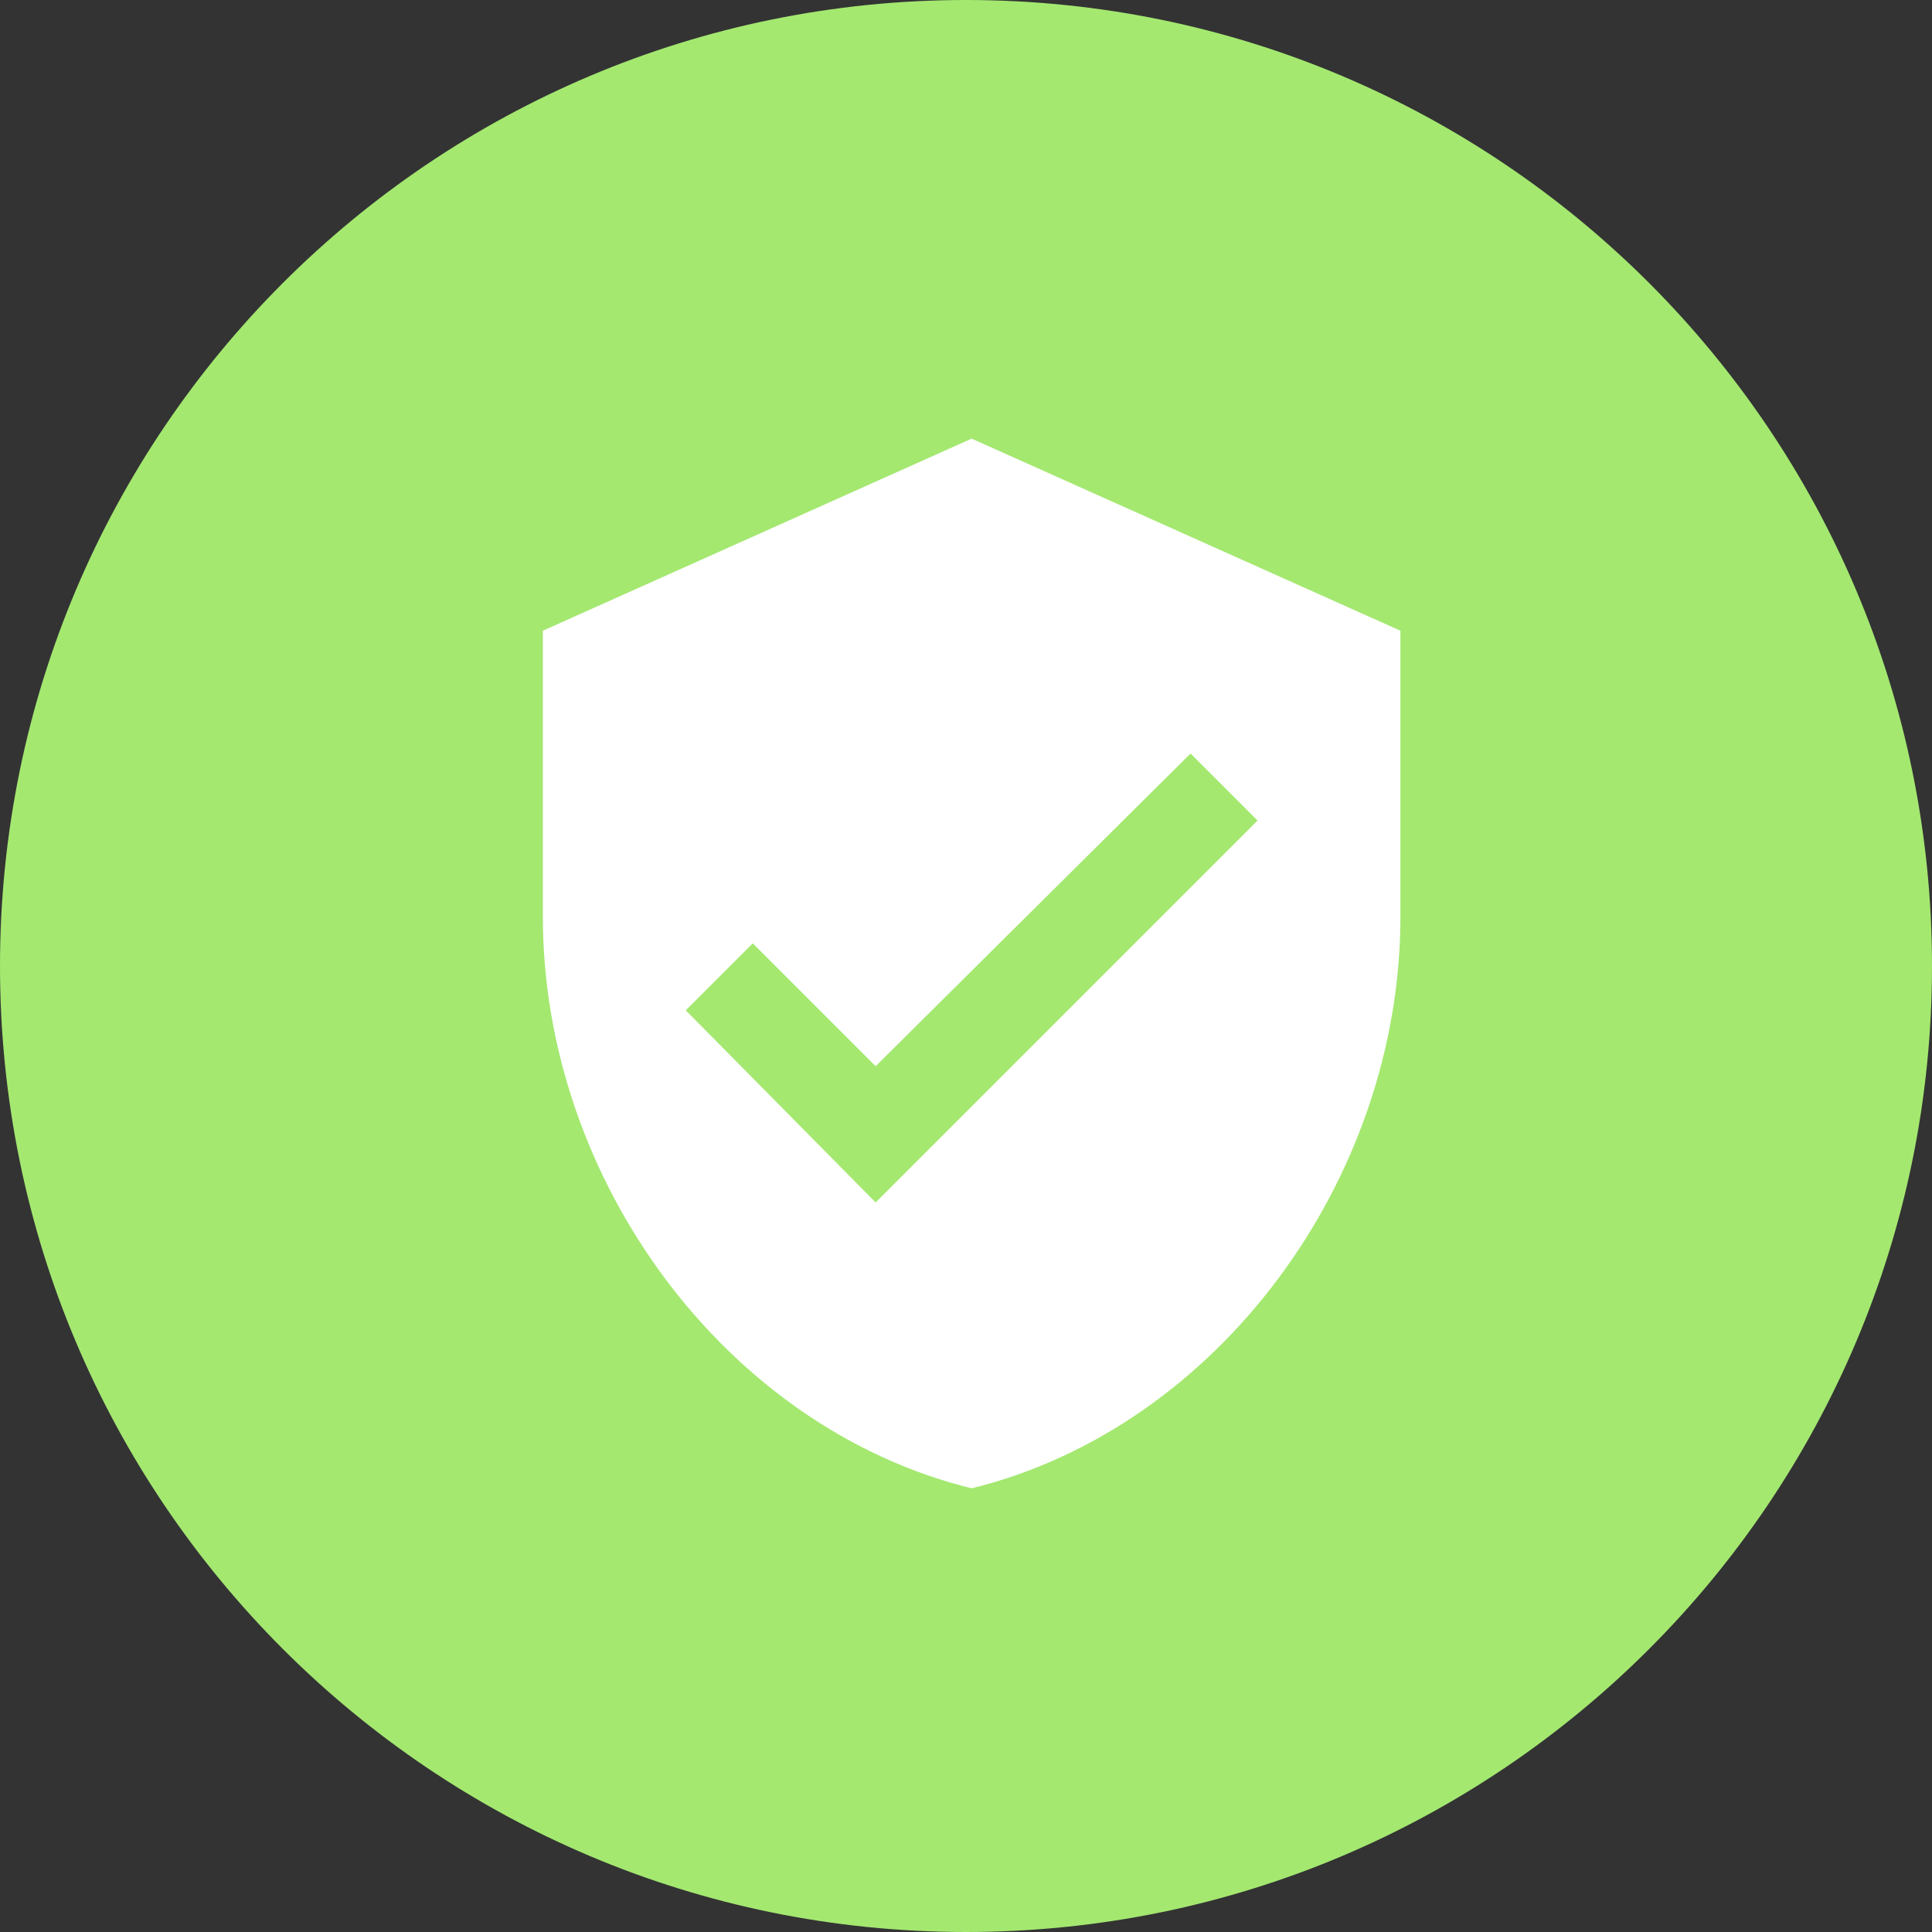 <?xml version="1.0" encoding="UTF-8"?> <svg xmlns="http://www.w3.org/2000/svg" width="381" height="381" viewBox="0 0 381 381" fill="none"><rect x="0" y="0" width="381" height="381" fill="#333333" stroke="none"/><path d="M381 190.5C381 295.71 295.71 381 190.5 381C85.29 381 0 295.71 0 190.5C0 85.29 85.29 0 190.5 0C295.71 0 381 85.29 381 190.5Z" fill="#A4E870"></path><path d="M172.68 237.127L247.994 161.813L234.78 148.6L172.68 210.26L148.453 186.033L135.239 199.246L172.68 237.127ZM191.612 86.5L276.172 124.381V180.754C276.172 232.728 240.059 281.615 191.612 293.5C143.166 281.606 107.053 232.72 107.053 180.754V124.381L191.612 86.5Z" fill="white"></path></svg> 